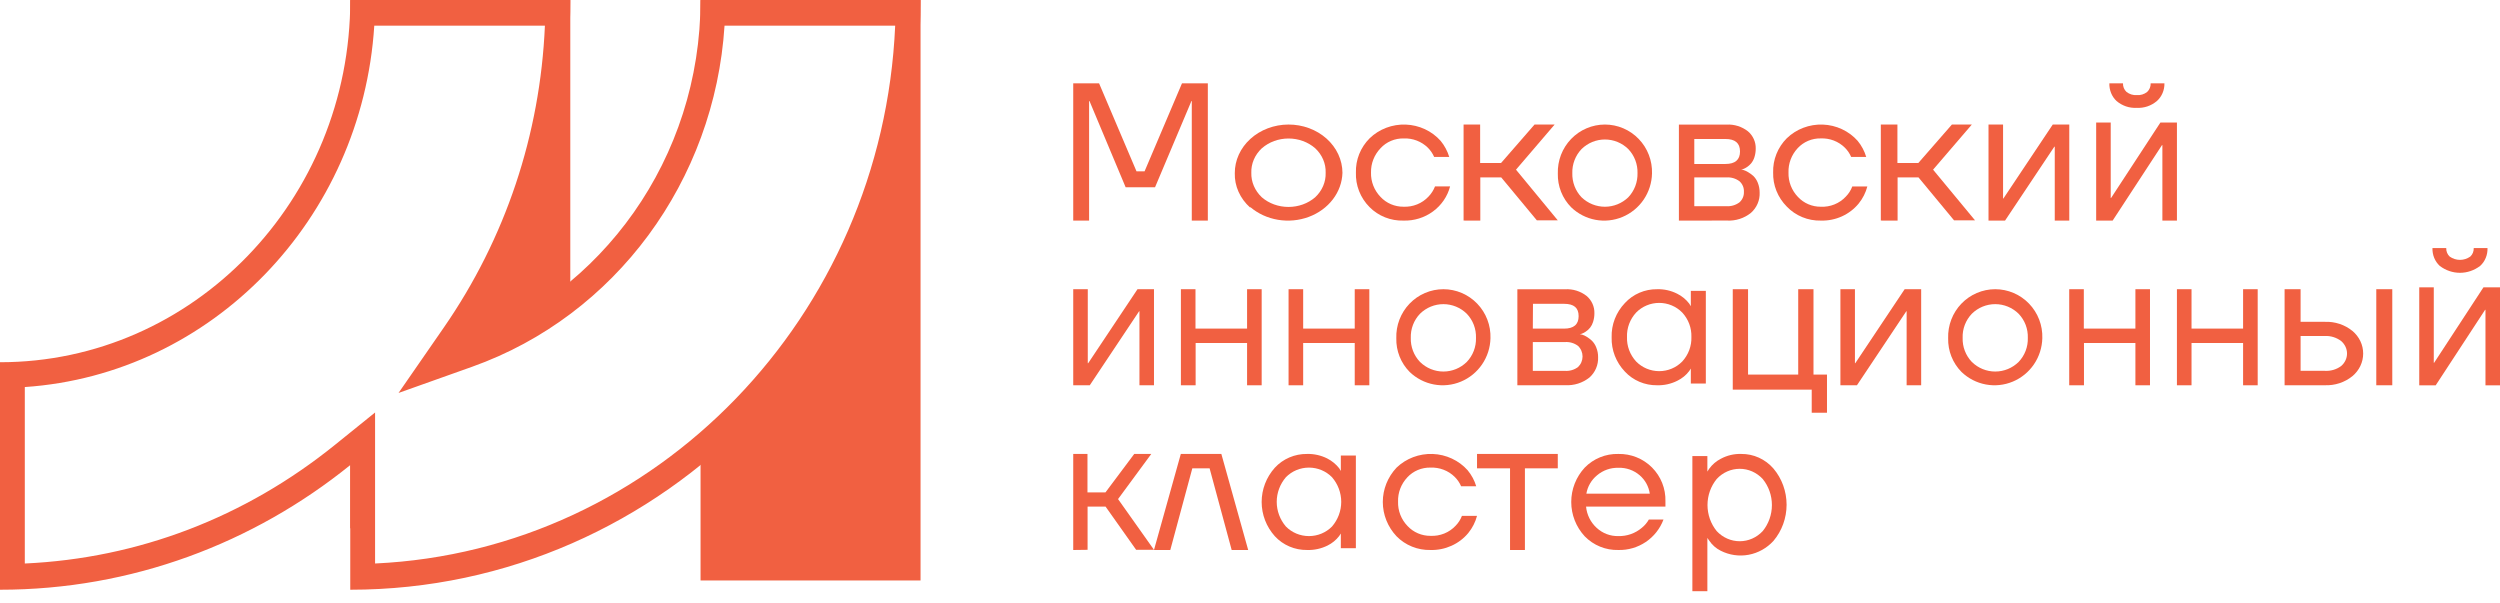 <?xml version="1.0" encoding="UTF-8"?> <svg xmlns="http://www.w3.org/2000/svg" width="195" height="47" viewBox="0 0 195 47" fill="none"><path fill-rule="evenodd" clip-rule="evenodd" d="M44.483 23.25C42.113 25.122 39.432 26.627 36.504 27.669L33.638 28.69L35.403 26.141C40.522 18.746 43.313 10.076 43.504 1.006H28.274C28.199 3.281 27.873 5.492 27.321 7.608V0.005H44.483V23.25ZM54.643 35.003C64.279 26.942 70.534 14.72 70.825 1.006H55.594C55.52 3.262 55.195 5.468 54.643 7.59V0.005H71.803V45.274H54.643V35.003ZM28.288 41.203V34.229L27.321 35.01V41.203H28.288Z" fill="#F16041"></path><path fill-rule="evenodd" clip-rule="evenodd" d="M71.803 0H54.643C54.643 12.369 46.913 22.9 36.189 26.718C41.407 19.181 44.482 9.955 44.482 0H27.322C27.322 15.579 15.065 28.254 0 28.254V45.999C10.291 45.999 19.776 42.366 27.32 36.276V45.999C51.849 45.999 71.803 25.364 71.803 0ZM69.824 2.001C68.838 24.673 51.18 42.933 29.256 43.953V36.276V32.174L26.13 34.697C19.103 40.37 10.775 43.549 1.935 43.954V30.19C16.531 29.2 28.237 17.095 29.194 2.001H42.503C42.136 10.498 39.427 18.602 34.615 25.552L31.085 30.651L36.819 28.61C48.023 24.622 55.742 14.082 56.514 2.001H69.824Z" fill="#F16041"></path><path d="M83.712 17.206V6.5H85.728L88.648 13.366H89.276L92.195 6.5H94.211V17.206H92.959V8.031V7.878H92.933L90.094 14.605H87.799L84.979 7.878H84.95V8.031V17.206H83.712Z" fill="#F16041"></path><path d="M97.509 16.188C97.118 15.838 96.81 15.419 96.605 14.959C96.399 14.498 96.3 14.004 96.314 13.508C96.311 13.012 96.418 12.52 96.627 12.061C96.836 11.602 97.143 11.184 97.532 10.832C97.92 10.48 98.381 10.2 98.89 10.008C99.398 9.816 99.944 9.716 100.496 9.714C101.047 9.712 101.593 9.808 102.104 9.996C102.614 10.184 103.078 10.461 103.47 10.81C103.861 11.16 104.172 11.575 104.385 12.033C104.598 12.49 104.709 12.981 104.711 13.477C104.69 14.217 104.432 14.936 103.966 15.546C103.5 16.157 102.848 16.633 102.088 16.916C101.328 17.2 100.493 17.279 99.684 17.144C98.875 17.009 98.127 16.666 97.53 16.157L97.509 16.188ZM98.424 11.563C98.153 11.817 97.94 12.117 97.799 12.446C97.658 12.775 97.591 13.125 97.603 13.477C97.593 13.829 97.661 14.179 97.802 14.508C97.942 14.836 98.154 15.136 98.424 15.391C98.983 15.873 99.728 16.141 100.502 16.141C101.276 16.141 102.02 15.873 102.58 15.391C102.852 15.138 103.064 14.838 103.205 14.509C103.346 14.18 103.413 13.829 103.401 13.477C103.414 13.125 103.348 12.775 103.208 12.446C103.068 12.117 102.856 11.817 102.584 11.563C102.028 11.076 101.283 10.803 100.506 10.803C99.73 10.803 98.984 11.076 98.428 11.563H98.424Z" fill="#F16041"></path><path d="M106.825 16.154C106.47 15.797 106.193 15.374 106.01 14.91C105.828 14.446 105.743 13.951 105.762 13.455C105.748 12.963 105.835 12.474 106.019 12.015C106.203 11.557 106.48 11.139 106.833 10.786C107.201 10.43 107.641 10.151 108.125 9.967C108.61 9.783 109.128 9.698 109.647 9.717C110.166 9.736 110.676 9.859 111.145 10.077C111.614 10.296 112.031 10.606 112.371 10.988C112.676 11.36 112.903 11.786 113.042 12.243H111.865C111.749 11.975 111.583 11.731 111.375 11.522C111.13 11.28 110.835 11.091 110.51 10.966C110.185 10.841 109.837 10.784 109.488 10.798C109.148 10.791 108.811 10.855 108.5 10.987C108.188 11.118 107.91 11.314 107.684 11.56C107.191 12.074 106.924 12.753 106.939 13.455C106.918 14.161 107.186 14.847 107.684 15.361C107.909 15.603 108.183 15.796 108.49 15.927C108.797 16.059 109.129 16.126 109.465 16.124C109.831 16.141 110.198 16.079 110.537 15.942C110.876 15.805 111.18 15.596 111.426 15.331C111.647 15.102 111.819 14.832 111.932 14.538H113.108C112.905 15.319 112.433 16.009 111.771 16.494C111.11 16.98 110.297 17.231 109.468 17.206C108.977 17.22 108.487 17.133 108.032 16.952C107.577 16.771 107.166 16.499 106.825 16.154Z" fill="#F16041"></path><path d="M114.159 17.204V9.714H115.451V12.712H117.084L119.694 9.714H121.262L118.247 13.234L121.508 17.188H119.875L117.097 13.839H115.464V17.208L114.159 17.204Z" fill="#F16041"></path><path d="M122.556 16.172C122.213 15.827 121.944 15.416 121.764 14.963C121.585 14.511 121.498 14.026 121.511 13.538C121.495 13.042 121.579 12.547 121.756 12.084C121.934 11.621 122.202 11.198 122.544 10.842C122.887 10.485 123.297 10.201 123.751 10.008C124.204 9.814 124.691 9.714 125.184 9.714C125.676 9.714 126.164 9.814 126.617 10.008C127.07 10.201 127.481 10.485 127.823 10.842C128.166 11.198 128.434 11.621 128.611 12.084C128.789 12.547 128.872 13.042 128.857 13.538C128.839 14.266 128.612 14.973 128.204 15.574C127.795 16.174 127.222 16.642 126.555 16.921C125.888 17.2 125.155 17.278 124.445 17.145C123.735 17.012 123.079 16.674 122.556 16.172ZM123.361 11.627C123.123 11.876 122.936 12.171 122.813 12.494C122.689 12.817 122.631 13.162 122.641 13.508C122.631 13.854 122.69 14.199 122.813 14.522C122.937 14.845 123.123 15.14 123.361 15.389C123.852 15.862 124.505 16.126 125.184 16.126C125.863 16.126 126.515 15.862 127.006 15.389C127.243 15.139 127.428 14.844 127.552 14.521C127.675 14.198 127.734 13.854 127.726 13.508C127.736 13.162 127.677 12.817 127.554 12.494C127.43 12.171 127.244 11.877 127.006 11.627C126.518 11.148 125.865 10.88 125.184 10.88C124.503 10.88 123.849 11.148 123.361 11.627Z" fill="#F16041"></path><path d="M130.954 17.207V9.718H134.672C135.274 9.686 135.868 9.873 136.341 10.244C136.537 10.41 136.693 10.618 136.798 10.851C136.902 11.084 136.954 11.337 136.946 11.592C136.948 11.823 136.913 12.053 136.842 12.272C136.786 12.447 136.698 12.609 136.582 12.751C136.487 12.86 136.378 12.956 136.258 13.035C136.168 13.098 136.071 13.148 135.97 13.186C135.917 13.204 135.864 13.216 135.809 13.221C135.871 13.227 135.931 13.24 135.989 13.261C136.114 13.3 136.234 13.354 136.345 13.423C136.497 13.511 136.636 13.615 136.767 13.731C136.916 13.88 137.031 14.058 137.107 14.253C137.205 14.497 137.254 14.758 137.252 15.021C137.265 15.317 137.211 15.613 137.093 15.886C136.976 16.16 136.798 16.404 136.574 16.602C136.045 17.03 135.37 17.244 134.688 17.203L130.954 17.207ZM132.155 12.79H134.583C135.34 12.79 135.721 12.466 135.721 11.814C135.721 11.161 135.34 10.841 134.583 10.841H132.155V12.79ZM132.155 16.084H134.659C135.024 16.108 135.385 16.001 135.677 15.784C135.793 15.681 135.885 15.553 135.945 15.411C136.005 15.269 136.033 15.115 136.025 14.961C136.033 14.806 136.006 14.652 135.946 14.509C135.885 14.366 135.793 14.238 135.677 14.135C135.385 13.918 135.024 13.813 134.659 13.838H132.155V16.084Z" fill="#F16041"></path><path d="M139.37 16.114C139.019 15.761 138.744 15.344 138.561 14.886C138.378 14.429 138.292 13.94 138.305 13.449C138.291 12.959 138.378 12.47 138.561 12.012C138.743 11.555 139.018 11.137 139.37 10.785C139.737 10.429 140.178 10.15 140.66 9.967C141.143 9.783 141.661 9.698 142.179 9.717C142.698 9.736 143.207 9.858 143.674 10.077C144.142 10.295 144.558 10.605 144.898 10.987C145.203 11.357 145.428 11.783 145.564 12.239H144.39C144.275 11.971 144.109 11.727 143.901 11.52C143.656 11.277 143.362 11.088 143.038 10.963C142.714 10.839 142.367 10.782 142.018 10.796C141.68 10.789 141.344 10.854 141.033 10.985C140.723 11.117 140.445 11.312 140.218 11.558C139.736 12.078 139.479 12.76 139.503 13.461C139.481 14.165 139.747 14.85 140.242 15.364C140.467 15.605 140.741 15.798 141.047 15.929C141.353 16.06 141.685 16.127 142.018 16.125C142.384 16.143 142.751 16.081 143.088 15.944C143.427 15.807 143.73 15.599 143.975 15.334C144.199 15.107 144.37 14.837 144.479 14.542H145.653C145.525 15.03 145.294 15.486 144.972 15.882C144.619 16.31 144.17 16.652 143.657 16.882C143.146 17.112 142.586 17.223 142.022 17.206C141.527 17.217 141.034 17.125 140.577 16.936C140.12 16.748 139.708 16.468 139.37 16.114Z" fill="#F16041"></path><path d="M146.704 17.204V9.714H147.999V12.712H149.631L152.248 9.714H153.803L150.78 13.234L154.053 17.188H152.417L149.644 13.839H148.012V17.208L146.704 17.204Z" fill="#F16041"></path><path d="M155.104 17.208V9.714H156.239V15.333V15.483H156.265L160.115 9.714H161.404V17.208H160.271V11.59V11.439H160.24L156.393 17.208H155.104Z" fill="#F16041"></path><path d="M163.501 17.206V9.557H164.636V15.292V15.445H164.662L168.512 9.557H169.801V17.206H168.666V11.472V11.318H168.636L164.787 17.206H163.501ZM164.53 6.5H165.592C165.588 6.626 165.611 6.751 165.658 6.867C165.706 6.982 165.776 7.084 165.865 7.167C166.096 7.35 166.38 7.438 166.666 7.417C166.959 7.443 167.249 7.354 167.483 7.167C167.571 7.084 167.641 6.981 167.687 6.866C167.735 6.751 167.756 6.626 167.752 6.5H168.826C168.831 6.762 168.781 7.022 168.679 7.26C168.578 7.499 168.428 7.709 168.239 7.878C167.793 8.256 167.231 8.446 166.662 8.411C166.094 8.445 165.534 8.255 165.089 7.878C164.907 7.707 164.761 7.494 164.665 7.256C164.569 7.018 164.523 6.76 164.53 6.5Z" fill="#F16041"></path><path d="M83.712 30.052V22.558H84.847V28.179V28.33H84.878L88.725 22.558H90.011V30.052H88.877V24.43V24.28H88.85L85.002 30.052H83.712Z" fill="#F16041"></path><path d="M92.11 30.052V22.558H93.248V25.63H97.272V22.558H98.41V30.052H97.272V26.754H93.259V30.052H92.11Z" fill="#F16041"></path><path d="M100.508 30.052V22.558H101.647V25.63H105.669V22.558H106.808V30.052H105.669V26.754H101.647V30.052H100.508Z" fill="#F16041"></path><path d="M109.957 29.015C109.615 28.671 109.345 28.259 109.166 27.807C108.986 27.354 108.9 26.869 108.912 26.382C108.896 25.886 108.98 25.391 109.157 24.928C109.335 24.465 109.603 24.042 109.945 23.686C110.288 23.329 110.698 23.045 111.151 22.852C111.605 22.658 112.092 22.558 112.585 22.558C113.077 22.558 113.564 22.658 114.018 22.852C114.471 23.045 114.881 23.329 115.224 23.686C115.567 24.042 115.835 24.465 116.012 24.928C116.19 25.391 116.273 25.886 116.257 26.382C116.24 27.11 116.013 27.817 115.604 28.418C115.196 29.018 114.623 29.486 113.956 29.765C113.289 30.044 112.556 30.122 111.846 29.988C111.136 29.855 110.48 29.517 109.957 29.015ZM110.762 24.471C110.523 24.72 110.337 25.014 110.213 25.337C110.089 25.66 110.031 26.006 110.042 26.352C110.031 26.698 110.09 27.043 110.213 27.366C110.337 27.689 110.524 27.984 110.762 28.233C111.25 28.712 111.904 28.98 112.585 28.98C113.265 28.98 113.919 28.712 114.407 28.233C114.646 27.984 114.832 27.689 114.956 27.366C115.08 27.043 115.138 26.698 115.127 26.352C115.138 26.006 115.08 25.66 114.956 25.337C114.833 25.014 114.646 24.72 114.407 24.471C113.919 23.991 113.265 23.723 112.585 23.723C111.904 23.723 111.25 23.991 110.762 24.471Z" fill="#F16041"></path><path d="M118.354 30.052V22.562H122.08C122.685 22.528 123.281 22.713 123.756 23.084C123.953 23.251 124.109 23.458 124.214 23.692C124.319 23.925 124.37 24.178 124.363 24.434C124.365 24.665 124.33 24.894 124.258 25.114C124.164 25.43 123.955 25.702 123.671 25.878C123.582 25.94 123.485 25.99 123.382 26.028C123.331 26.049 123.277 26.063 123.221 26.068C123.284 26.073 123.346 26.085 123.406 26.103C123.532 26.143 123.653 26.199 123.764 26.269C123.908 26.357 124.043 26.459 124.166 26.574C124.316 26.724 124.432 26.903 124.507 27.1C124.606 27.343 124.656 27.602 124.652 27.864C124.664 28.16 124.61 28.456 124.493 28.729C124.377 29.003 124.2 29.248 123.977 29.446C123.443 29.872 122.766 30.086 122.08 30.044L118.354 30.052ZM119.56 25.633H121.992C122.755 25.633 123.133 25.308 123.133 24.659C123.133 24.01 122.767 23.698 122.004 23.698H119.572L119.56 25.633ZM119.56 28.928H122.068C122.434 28.954 122.797 28.847 123.089 28.627C123.2 28.52 123.288 28.392 123.348 28.251C123.408 28.109 123.439 27.958 123.439 27.805C123.439 27.651 123.408 27.5 123.348 27.358C123.288 27.217 123.2 27.089 123.089 26.982C122.797 26.762 122.434 26.655 122.068 26.681H119.56V28.928Z" fill="#F16041"></path><path d="M126.742 28.985C126.051 28.261 125.68 27.3 125.708 26.311C125.679 25.321 126.051 24.36 126.742 23.637C127.058 23.292 127.446 23.018 127.88 22.832C128.313 22.646 128.782 22.553 129.255 22.559C129.797 22.544 130.334 22.664 130.815 22.907C131.183 23.089 131.504 23.35 131.752 23.671L131.885 23.885V22.686H133.055V29.917H131.885V28.748L131.752 28.95C131.511 29.265 131.199 29.52 130.839 29.695C130.347 29.945 129.797 30.067 129.243 30.05C128.773 30.056 128.307 29.964 127.876 29.78C127.444 29.597 127.058 29.326 126.742 28.985ZM127.62 24.378C127.138 24.899 126.881 25.584 126.906 26.288C126.882 26.991 127.138 27.676 127.62 28.198C127.852 28.435 128.131 28.625 128.44 28.754C128.749 28.883 129.081 28.95 129.417 28.95C129.753 28.95 130.085 28.883 130.394 28.754C130.703 28.625 130.981 28.435 131.214 28.198C131.695 27.676 131.952 26.991 131.929 26.288C131.952 25.584 131.697 24.899 131.214 24.378C130.981 24.14 130.703 23.951 130.394 23.822C130.085 23.692 129.753 23.626 129.417 23.626C129.081 23.626 128.749 23.692 128.44 23.822C128.131 23.951 127.852 24.14 127.62 24.378Z" fill="#F16041"></path><path d="M135.155 30.392V22.558H136.348V29.217H140.261V22.558H141.452V29.217H142.505V32.193H141.314V30.392H135.155Z" fill="#F16041"></path><path d="M143.552 30.052V22.558H144.685V28.179V28.33H144.712L148.563 22.558H149.851V30.052H148.717V24.43V24.28H148.691L144.841 30.052H143.552Z" fill="#F16041"></path><path d="M153 29.015C152.658 28.671 152.389 28.259 152.21 27.807C152.029 27.354 151.944 26.869 151.956 26.382C151.94 25.886 152.023 25.391 152.201 24.928C152.378 24.465 152.646 24.042 152.988 23.686C153.331 23.329 153.742 23.045 154.195 22.852C154.649 22.658 155.136 22.558 155.628 22.558C156.12 22.558 156.608 22.658 157.061 22.852C157.514 23.045 157.925 23.329 158.268 23.686C158.61 24.042 158.878 24.465 159.056 24.928C159.234 25.391 159.317 25.886 159.301 26.382C159.282 27.11 159.056 27.817 158.647 28.418C158.239 29.018 157.667 29.486 156.999 29.765C156.332 30.044 155.6 30.122 154.89 29.988C154.18 29.855 153.523 29.517 153 29.015ZM153.805 24.471C153.567 24.72 153.38 25.014 153.256 25.337C153.132 25.66 153.074 26.006 153.086 26.352C153.075 26.698 153.133 27.043 153.257 27.366C153.38 27.689 153.567 27.984 153.805 28.233C154.293 28.712 154.948 28.98 155.628 28.98C156.309 28.98 156.962 28.712 157.451 28.233C157.689 27.984 157.875 27.689 157.999 27.366C158.123 27.043 158.181 26.698 158.17 26.352C158.181 26.006 158.123 25.66 158 25.337C157.877 25.014 157.689 24.72 157.451 24.471C156.962 23.991 156.309 23.723 155.628 23.723C154.948 23.723 154.293 23.991 153.805 24.471Z" fill="#F16041"></path><path d="M161.399 30.052V22.558H162.538V25.63H166.562V22.558H167.699V30.052H166.562V26.754H162.55V30.052H161.399Z" fill="#F16041"></path><path d="M169.8 30.052V22.558H170.939V25.63H174.961V22.558H176.1V30.052H174.961V26.754H170.939V30.052H169.8Z" fill="#F16041"></path><path d="M178.198 30.049V22.558H179.446V25.103H181.334C182.122 25.071 182.893 25.326 183.492 25.815C183.754 26.035 183.965 26.306 184.109 26.61C184.254 26.913 184.327 27.243 184.327 27.576C184.327 27.909 184.254 28.238 184.109 28.542C183.965 28.846 183.754 29.117 183.492 29.337C182.893 29.826 182.122 30.08 181.334 30.049H178.198ZM179.446 28.925H181.334C181.794 28.953 182.248 28.82 182.611 28.549C182.754 28.427 182.869 28.277 182.948 28.109C183.027 27.941 183.068 27.76 183.068 27.576C183.068 27.392 183.027 27.21 182.948 27.043C182.869 26.875 182.754 26.725 182.611 26.602C182.25 26.327 181.795 26.186 181.334 26.207H179.446V28.925ZM185.35 30.049V22.558H186.598V30.049H185.35Z" fill="#F16041"></path><path d="M188.701 30.054V22.41H189.835V28.144V28.298H189.861L193.711 22.41H195V30.054H193.867V24.32V24.167H193.837L189.985 30.054H188.701ZM189.732 19.349H190.806C190.801 19.475 190.823 19.6 190.871 19.715C190.917 19.831 190.988 19.933 191.078 20.015C191.316 20.181 191.594 20.27 191.879 20.27C192.163 20.27 192.441 20.181 192.68 20.015C192.769 19.933 192.84 19.831 192.888 19.715C192.934 19.6 192.956 19.475 192.952 19.349H194.025C194.034 19.613 193.988 19.875 193.888 20.116C193.789 20.358 193.639 20.572 193.45 20.742C192.991 21.091 192.441 21.279 191.877 21.279C191.313 21.279 190.763 21.091 190.303 20.742C190.116 20.571 189.967 20.357 189.868 20.116C189.769 19.874 189.723 19.612 189.732 19.349Z" fill="#F16041"></path><path d="M83.712 42.9V35.407H84.823V38.406H86.227L88.471 35.407H89.8L87.208 38.928L90.011 42.885H88.619L86.234 39.514H84.831V42.885L83.712 42.9Z" fill="#F16041"></path><path d="M90.01 42.9L92.104 35.407H95.265L97.359 42.9H96.071L94.349 36.53H93.001L91.283 42.9H90.01Z" fill="#F16041"></path><path d="M99.436 41.823C98.773 41.084 98.409 40.135 98.409 39.153C98.409 38.172 98.773 37.223 99.436 36.483C99.752 36.139 100.14 35.866 100.573 35.68C101.007 35.495 101.476 35.402 101.95 35.408C102.492 35.394 103.03 35.514 103.514 35.755C103.879 35.94 104.199 36.2 104.452 36.518L104.585 36.735V35.534H105.758V42.758H104.585V41.613L104.452 41.816C104.214 42.123 103.908 42.373 103.557 42.548C103.063 42.795 102.512 42.916 101.957 42.899C101.483 42.906 101.012 42.814 100.577 42.628C100.142 42.443 99.753 42.168 99.436 41.823ZM100.3 37.223C99.838 37.763 99.585 38.443 99.585 39.146C99.585 39.848 99.838 40.529 100.3 41.068C100.532 41.304 100.812 41.492 101.121 41.621C101.43 41.749 101.762 41.815 102.098 41.815C102.434 41.815 102.766 41.749 103.076 41.621C103.385 41.492 103.664 41.304 103.897 41.068C104.361 40.53 104.616 39.849 104.616 39.146C104.616 38.442 104.361 37.761 103.897 37.223C103.664 36.986 103.385 36.797 103.076 36.668C102.767 36.539 102.434 36.473 102.098 36.473C101.762 36.473 101.429 36.539 101.12 36.668C100.811 36.797 100.532 36.986 100.3 37.223Z" fill="#F16041"></path><path d="M108.931 41.831C108.242 41.099 107.859 40.144 107.859 39.153C107.859 38.163 108.242 37.208 108.931 36.476C109.3 36.12 109.741 35.842 110.225 35.659C110.71 35.475 111.228 35.391 111.748 35.409C112.268 35.428 112.778 35.55 113.247 35.769C113.716 35.987 114.134 36.296 114.474 36.678C114.781 37.048 115.009 37.473 115.146 37.929H113.968C113.85 37.656 113.679 37.406 113.465 37.195C113.22 36.953 112.925 36.764 112.6 36.64C112.275 36.515 111.927 36.458 111.577 36.472C111.237 36.465 110.9 36.53 110.588 36.661C110.277 36.792 109.998 36.987 109.771 37.233C109.284 37.751 109.025 38.434 109.049 39.134C109.028 39.839 109.296 40.523 109.795 41.036C110.02 41.277 110.295 41.469 110.602 41.6C110.909 41.732 111.242 41.798 111.577 41.796C111.944 41.814 112.311 41.752 112.651 41.615C112.99 41.478 113.294 41.27 113.54 41.005C113.756 40.784 113.923 40.523 114.031 40.237H115.208C115.08 40.725 114.847 41.181 114.525 41.576C114.173 42.002 113.723 42.343 113.211 42.572C112.7 42.802 112.141 42.914 111.577 42.899C111.084 42.91 110.593 42.821 110.137 42.636C109.682 42.452 109.271 42.178 108.931 41.831Z" fill="#F16041"></path><path d="M115.208 36.53V35.407H121.507V36.53H118.943V42.9H117.783V36.53H115.208Z" fill="#F16041"></path><path d="M123.607 41.831C122.932 41.102 122.557 40.146 122.557 39.154C122.557 38.161 122.932 37.205 123.607 36.476C123.946 36.127 124.354 35.852 124.806 35.668C125.257 35.484 125.741 35.396 126.229 35.408C126.715 35.397 127.2 35.485 127.652 35.667C128.104 35.848 128.514 36.12 128.858 36.465C129.201 36.81 129.471 37.221 129.651 37.673C129.831 38.126 129.917 38.61 129.904 39.096V39.515H123.713C123.772 40.149 124.065 40.739 124.535 41.169C124.995 41.598 125.604 41.83 126.232 41.815C126.901 41.832 127.553 41.602 128.063 41.169C128.285 40.99 128.471 40.771 128.611 40.523H129.752C129.486 41.236 129.003 41.848 128.371 42.274C127.739 42.7 126.99 42.919 126.229 42.899C125.741 42.912 125.257 42.823 124.806 42.639C124.354 42.455 123.946 42.18 123.607 41.831ZM123.736 38.507H128.683C128.603 37.95 128.325 37.441 127.899 37.074C127.439 36.677 126.847 36.468 126.24 36.488C125.63 36.471 125.035 36.679 124.569 37.074C124.128 37.436 123.832 37.945 123.736 38.507Z" fill="#F16041"></path><path d="M132.005 46.112V35.574H133.175V36.784L133.322 36.554C133.561 36.228 133.869 35.965 134.224 35.784C134.715 35.519 135.265 35.39 135.818 35.408C136.291 35.403 136.76 35.501 137.192 35.697C137.626 35.893 138.013 36.182 138.329 36.546C138.989 37.328 139.354 38.331 139.354 39.369C139.354 40.407 138.989 41.41 138.329 42.192C137.811 42.756 137.134 43.134 136.394 43.272C135.655 43.41 134.89 43.3 134.216 42.958C133.857 42.781 133.549 42.51 133.322 42.172L133.175 41.958V46.112H132.005ZM133.903 37.361C133.44 37.929 133.185 38.649 133.185 39.393C133.185 40.137 133.44 40.857 133.903 41.426C134.135 41.676 134.415 41.874 134.723 42.01C135.031 42.146 135.362 42.216 135.698 42.216C136.033 42.216 136.363 42.146 136.672 42.01C136.98 41.874 137.259 41.676 137.491 41.426C137.955 40.857 138.209 40.137 138.209 39.393C138.209 38.649 137.955 37.929 137.491 37.361C137.259 37.11 136.981 36.91 136.673 36.773C136.365 36.637 136.033 36.567 135.698 36.567C135.362 36.567 135.03 36.637 134.722 36.773C134.413 36.91 134.135 37.11 133.903 37.361Z" fill="#F16041"></path></svg> 